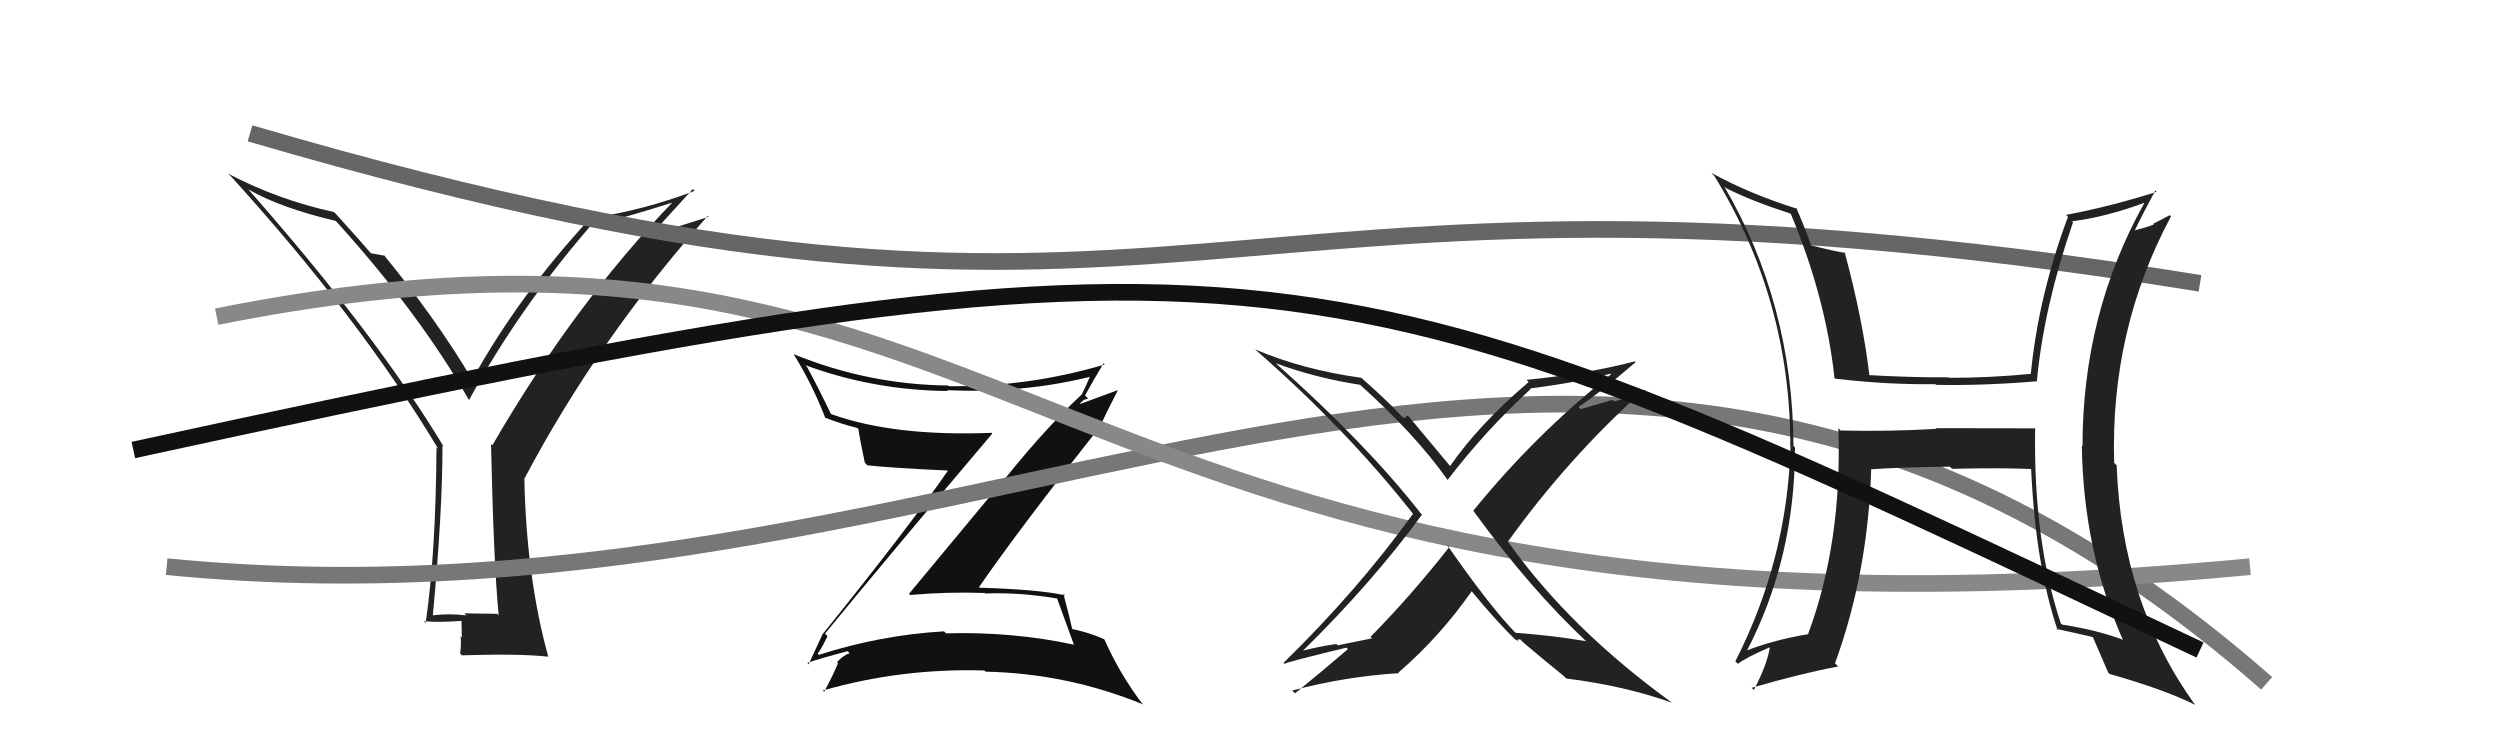 <svg xmlns="http://www.w3.org/2000/svg" width="150" height="44" viewBox="0,0,150,44"><path fill="#111" d="M49.59 38.11L49.50 38.02L49.50 38.02Q52.84 33.93 59.54 26.01L59.52 25.99L59.49 25.97Q53.60 26.20 49.83 24.83L49.80 24.80L49.87 24.87Q49.18 23.42 48.42 22.01L48.30 21.89L48.32 21.91Q52.42 23.42 56.87 23.46L56.80 23.39L56.82 23.41Q61.45 23.62 65.64 22.55L65.56 22.48L65.48 22.40Q65.17 23.15 64.90 23.68L64.92 23.70L64.89 23.68Q62.43 25.97 59.61 29.59L59.58 29.56L54.54 35.63L54.61 35.70Q56.85 35.50 59.09 35.58L59.17 35.66L59.12 35.61Q61.18 35.53 63.42 35.91L63.48 35.97L63.43 35.92Q63.70 36.65 64.43 38.67L64.39 38.63L64.44 38.68Q60.76 37.89 56.76 38.00L56.66 37.90L56.63 37.88Q52.79 38.11 49.14 39.29L49.10 39.26L49.05 39.20Q49.19 39.12 49.65 38.17ZM48.57 39.90L48.53 39.87L48.44 39.77Q49.26 39.49 50.86 39.07L50.85 39.06L50.98 39.19Q50.63 39.30 50.22 39.72L50.18 39.68L50.28 39.78Q50.06 40.36 49.45 41.51L49.28 41.34L49.37 41.43Q54.08 40.08 59.06 40.23L59.05 40.22L59.13 40.30Q64.03 40.40 68.60 42.27L68.54 42.21L68.49 42.16Q67.19 40.44 66.27 38.38L66.25 38.36L66.24 38.35Q65.41 37.97 64.34 37.74L64.35 37.75L64.33 37.73Q64.18 37.05 63.80 35.61L63.87 35.68L63.91 35.72Q62.35 35.37 58.77 35.26L58.67 35.16L58.74 35.23Q61.07 31.84 66.09 25.48L66.10 25.50L66.06 25.46Q66.37 24.77 67.06 23.44L67.03 23.42L64.81 24.24L64.80 24.23Q64.85 24.13 65.01 24.02L64.99 24.00L65.29 23.92L65.10 23.73Q65.64 22.75 66.21 21.80L66.18 21.77L66.29 21.87Q61.64 23.24 56.92 23.17L56.89 23.13L56.89 23.13Q52.11 23.08 47.62 21.25L47.60 21.23L47.61 21.24Q48.74 23.05 49.53 25.11L49.55 25.12L49.47 25.04Q50.37 25.41 51.44 25.68L51.42 25.66L51.51 25.75Q51.58 26.32 51.89 27.77L51.88 27.75L52.04 27.92Q53.53 28.08 56.85 28.23L56.83 28.22L56.87 28.25Q54.53 31.63 49.35 38.06L49.34 38.05L49.35 38.06Q49.09 38.63 48.52 39.85Z"/><path fill="#222" d="M29.76 36.76L29.83 36.83L27.86 36.80L27.98 36.92Q26.91 36.80 25.96 36.92L25.94 36.90L25.97 36.93Q26.55 30.73 26.55 26.73L26.64 26.82L26.64 26.83Q22.53 20.01 14.87 11.33L14.98 11.43L14.91 11.37Q16.80 12.46 20.15 13.26L20.01 13.12L20.19 13.30Q25.12 18.75 28.12 23.97L28.19 24.03L28.15 23.99Q31.17 18.45 35.55 13.42L35.50 13.38L35.64 13.52Q37.88 12.94 40.39 12.14L40.42 12.16L40.37 12.12Q34.41 18.30 29.54 26.72L29.63 26.81L29.46 26.64Q29.62 33.84 29.92 36.92ZM38.92 14.25L41.57 11.34L41.68 11.45Q38.59 12.63 35.47 13.08L35.41 13.02L35.45 13.06Q31.14 17.70 28.32 22.80L28.45 22.93L28.38 22.85Q26.18 19.14 22.99 15.25L23.16 15.43L23.07 15.34Q22.73 15.27 22.24 15.19L22.24 15.19L22.39 15.35Q21.68 14.52 20.16 12.84L20.09 12.77L20.03 12.72Q16.68 11.99 13.71 10.43L13.78 10.51L13.82 10.54Q21.54 19.03 26.30 26.94L26.24 26.88L26.19 26.83Q26.15 33.22 25.54 37.37L25.48 37.32L25.43 37.27Q26.29 37.36 27.73 37.25L27.69 37.20L27.71 38.25L27.64 38.18Q27.68 38.68 27.61 39.21L27.71 39.32L27.71 39.32Q31.14 39.21 32.89 39.40L32.94 39.44L32.90 39.41Q31.58 34.66 31.46 28.68L31.65 28.86L31.48 28.69Q35.92 20.30 42.46 12.96L42.52 13.01L38.85 14.17Z"/><path d="M10 34 C61 39,95 5,136 41" stroke="#777" fill="none"/><path d="M13 19 C63 9,61 41,135 34" stroke="#888" fill="none"/><path d="M15 8 C73 25,70 7,132 17" stroke="#666" fill="none"/><path fill="#222" d="M95.29 38.59L95.25 38.56L95.16 38.47Q93.10 38.12 90.93 37.97L90.88 37.92L91.05 38.09Q89.46 36.50 86.80 32.66L86.93 32.78L86.96 32.82Q84.63 35.78 82.23 38.21L82.32 38.30L80.26 38.72L80.18 38.64Q79.08 38.80 78.09 39.06L78.13 39.10L78.12 39.10Q82.31 34.99 85.32 30.88L85.33 30.88L85.26 30.82Q81.98 26.62 76.57 21.82L76.65 21.90L76.56 21.80Q78.91 22.67 81.61 23.09L81.55 23.03L81.63 23.11Q84.92 26.06 86.83 28.76L86.84 28.78L86.86 28.79Q89.10 25.86 91.84 23.34L91.80 23.30L91.80 23.31Q94.80 22.92 96.63 22.42L96.60 22.39L96.66 22.46Q92.10 26.08 88.40 30.64L88.38 30.62L88.40 30.65Q91.84 35.38 95.31 38.61ZM98.15 21.74L98.20 21.79L98.10 21.68Q95.13 22.45 91.59 22.79L91.76 22.96L91.72 22.92Q88.72 25.48 87.01 27.96L87.03 27.98L86.97 27.92Q86.15 26.95 84.51 24.97L84.48 24.94L84.34 24.98L84.40 25.05Q84.31 25.06 84.19 25.06L84.02 24.90L84.11 24.98Q83.32 24.12 81.68 22.67L81.65 22.63L81.69 22.67Q78.15 22.18 75.30 20.96L75.28 20.95L75.23 20.90Q80.75 25.70 84.79 30.84L84.90 30.95L84.78 30.83Q81.42 35.47 77.01 39.77L77.05 39.81L77.07 39.83Q77.28 39.70 80.78 38.86L80.82 38.89L80.87 38.95Q79.34 40.27 77.70 41.60L77.59 41.49L77.53 41.43Q80.78 40.58 83.94 40.39L83.90 40.34L83.91 40.35Q86.40 38.20 88.31 35.46L88.26 35.42L88.22 35.38Q89.73 37.22 90.94 38.40L90.96 38.42L90.90 38.36Q91.12 38.46 91.19 38.54L91.03 38.38L91.21 38.36L91.39 38.54Q92.46 39.46 93.79 40.53L93.98 40.71L93.97 40.71Q97.45 41.14 100.34 42.17L100.35 42.17L100.40 42.22Q94.26 37.79 90.56 32.61L90.41 32.46L90.46 32.52Q94.09 27.46 98.65 23.38L98.65 23.38L98.80 23.53Q97.83 23.85 96.84 24.08L96.75 23.99L94.84 24.55L94.71 24.42Q95.97 23.59 98.14 21.73Z"/><path fill="#222" d="M122.11 25.69L122.12 25.70L116.13 25.69L116.18 25.73Q113.38 25.90 110.44 25.83L110.27 25.66L110.30 25.68Q110.54 32.51 108.49 38.03L108.38 37.92L108.50 38.05Q106.50 38.37 104.75 39.05L104.89 39.19L104.79 39.09Q107.70 33.51 107.70 26.85L107.65 26.80L107.61 26.76Q107.56 18.22 103.45 11.18L103.51 11.24L103.55 11.28Q105.03 12.04 107.50 12.84L107.46 12.80L107.41 12.74Q109.54 17.80 110.07 22.68L110.13 22.73L110.11 22.72Q113.27 23.09 116.12 23.05L116.22 23.15L116.16 23.09Q118.88 23.15 122.19 22.88L122.27 22.96L122.21 22.90Q122.62 18.44 124.38 13.34L124.36 13.32L124.32 13.28Q126.40 13.01 128.65 12.17L128.66 12.18L128.66 12.18Q124.95 18.82 124.95 26.78L124.93 26.76L124.91 26.74Q125.00 33.03 127.36 38.36L127.34 38.34L127.39 38.39Q125.79 37.79 123.74 37.48L123.60 37.35L123.64 37.38Q121.99 32.39 122.11 25.69ZM123.36 37.72L123.31 37.66L123.37 37.73Q124.49 37.97 125.59 38.23L125.49 38.13L125.56 38.20Q125.84 38.86 126.49 40.35L126.48 40.34L126.58 40.44Q129.93 41.39 131.72 42.30L131.69 42.28L131.71 42.30Q127.30 36.18 127.00 27.92L126.94 27.86L126.85 27.77Q126.61 19.80 130.26 12.98L130.19 12.91L129.19 13.43L129.23 13.47Q128.70 13.67 128.09 13.82L128.10 13.83L128.09 13.82Q128.48 12.99 129.32 11.43L129.41 11.52L129.40 11.51Q126.60 12.40 123.97 12.89L123.98 12.91L124.08 13.01Q122.31 17.74 121.85 22.42L121.94 22.52L121.86 22.43Q119.40 22.67 116.96 22.67L117.11 22.82L116.93 22.64Q114.54 22.65 112.03 22.50L112.20 22.67L112.18 22.65Q111.78 19.21 110.68 15.13L110.80 15.26L110.71 15.17Q110.05 15.08 108.60 14.70L108.57 14.66L108.68 14.77Q108.23 13.48 107.77 12.46L107.82 12.51L107.84 12.53Q104.96 11.63 102.68 10.37L102.72 10.42L102.85 10.54Q107.42 17.97 107.42 26.76L107.30 26.64L107.43 26.78Q107.24 33.55 104.12 39.68L104.27 39.83L104.27 39.83Q104.84 39.41 106.18 38.84L106.35 39.02L106.19 38.85Q106.03 39.87 105.23 41.40L105.08 41.24L105.10 41.27Q108.04 40.41 110.29 39.99L110.22 39.92L110.10 39.80Q112.08 34.36 112.27 28.19L112.18 28.09L112.25 28.16Q113.80 28.04 117.00 28.00L116.97 27.98L117.12 28.13Q119.95 28.06 121.85 28.14L121.84 28.12L121.87 28.16Q122.13 33.90 123.46 37.82Z"/><path d="M8 27 C77 12,79 14,132 39" stroke="#111" fill="none"/></svg>